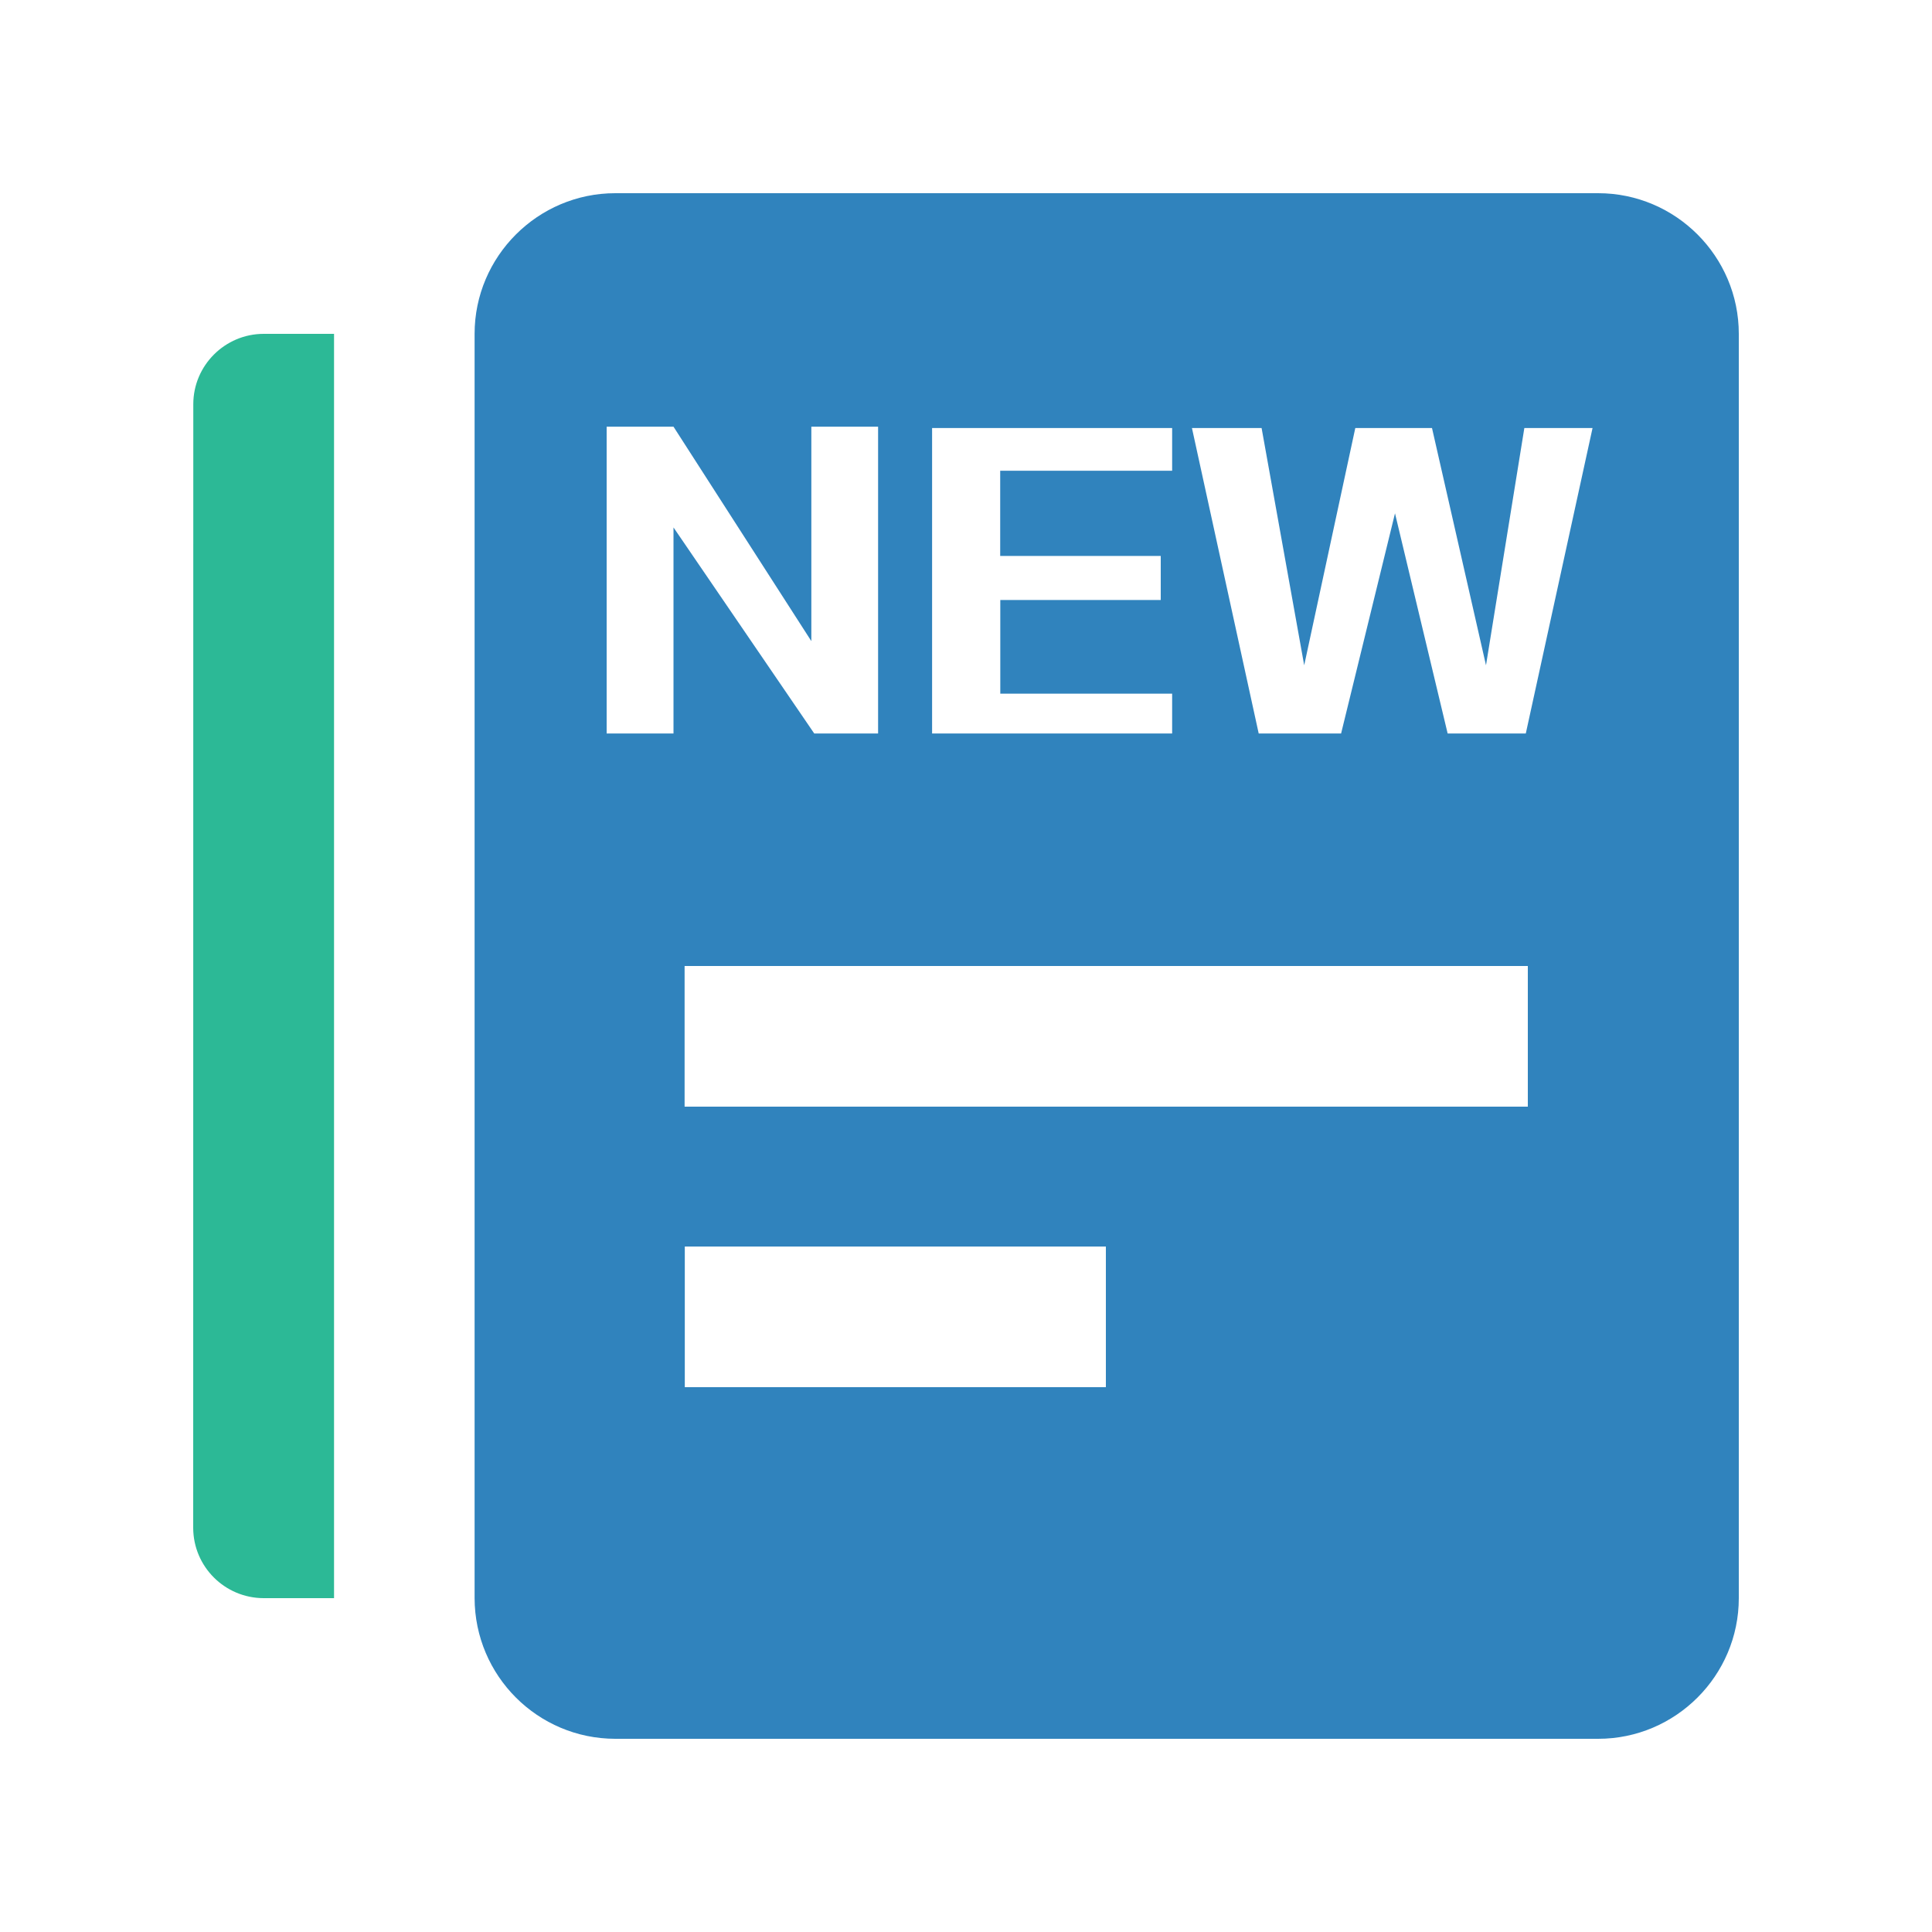 <svg xmlns="http://www.w3.org/2000/svg" xmlns:xlink="http://www.w3.org/1999/xlink" viewBox="0 0 20 20" width="24" height="24" style="" filter="none">
    
    <g>
    
    <title>画板备份 34</title>
    <g id="画板备份-34-imdxykk1p51u39e" stroke="none" stroke-width="1" fill="none" fill-rule="evenodd">
        <g id="编组-imdxykk1p51u39e" transform="translate(2, 2)" fill-rule="nonzero">
            <path d="M14.544,16 L4.369,16 C3.566,15.999 2.915,15.348 2.913,14.544 L2.913,1.456 C2.913,0.654 3.568,0 4.369,0 L14.544,0 C15.346,0 16,0.654 16,1.456 L16,14.544 C16,15.346 15.346,16 14.544,16 Z M5.089,12.36 L9.448,12.36 L9.448,10.904 L5.089,10.904 L5.089,12.36 Z M5.089,9.456 L13.816,9.456 L13.816,8 L5.087,8 L5.087,9.456 L5.089,9.456 Z M7.089,2.417 L6.399,2.417 L6.399,4.637 L4.972,2.417 L4.28,2.417 L4.28,5.593 L4.972,5.593 L4.972,3.46 L6.429,5.593 L7.09,5.593 L7.09,2.417 L7.089,2.417 Z M10.134,5.181 L8.355,5.181 L8.355,4.211 L10.016,4.211 L10.016,3.755 L8.354,3.755 L8.354,2.873 L10.134,2.873 L10.134,2.431 L7.649,2.431 L7.649,5.593 L10.134,5.593 L10.134,5.181 Z M13.78,2.431 L13.383,4.887 L12.824,2.431 L12.03,2.431 L11.501,4.887 L11.06,2.431 L10.339,2.431 L11.03,5.593 L11.883,5.593 L12.441,3.314 L12.986,5.593 L13.795,5.593 L14.486,2.431 L13.78,2.431 Z" id="形状-imdxykk1p51u39e" fill="#3083BD"></path>
            <path d="M0.001,2.184 C0.001,1.783 0.329,1.456 0.73,1.456 L1.458,1.456 L1.458,14.544 L0.729,14.544 C0.327,14.543 0.001,14.218 0,13.816 L0.001,2.184 Z" id="路径-imdxykk1p51u39e" fill="#2CB996"></path>
        </g>
    </g>

    </g>
  </svg>